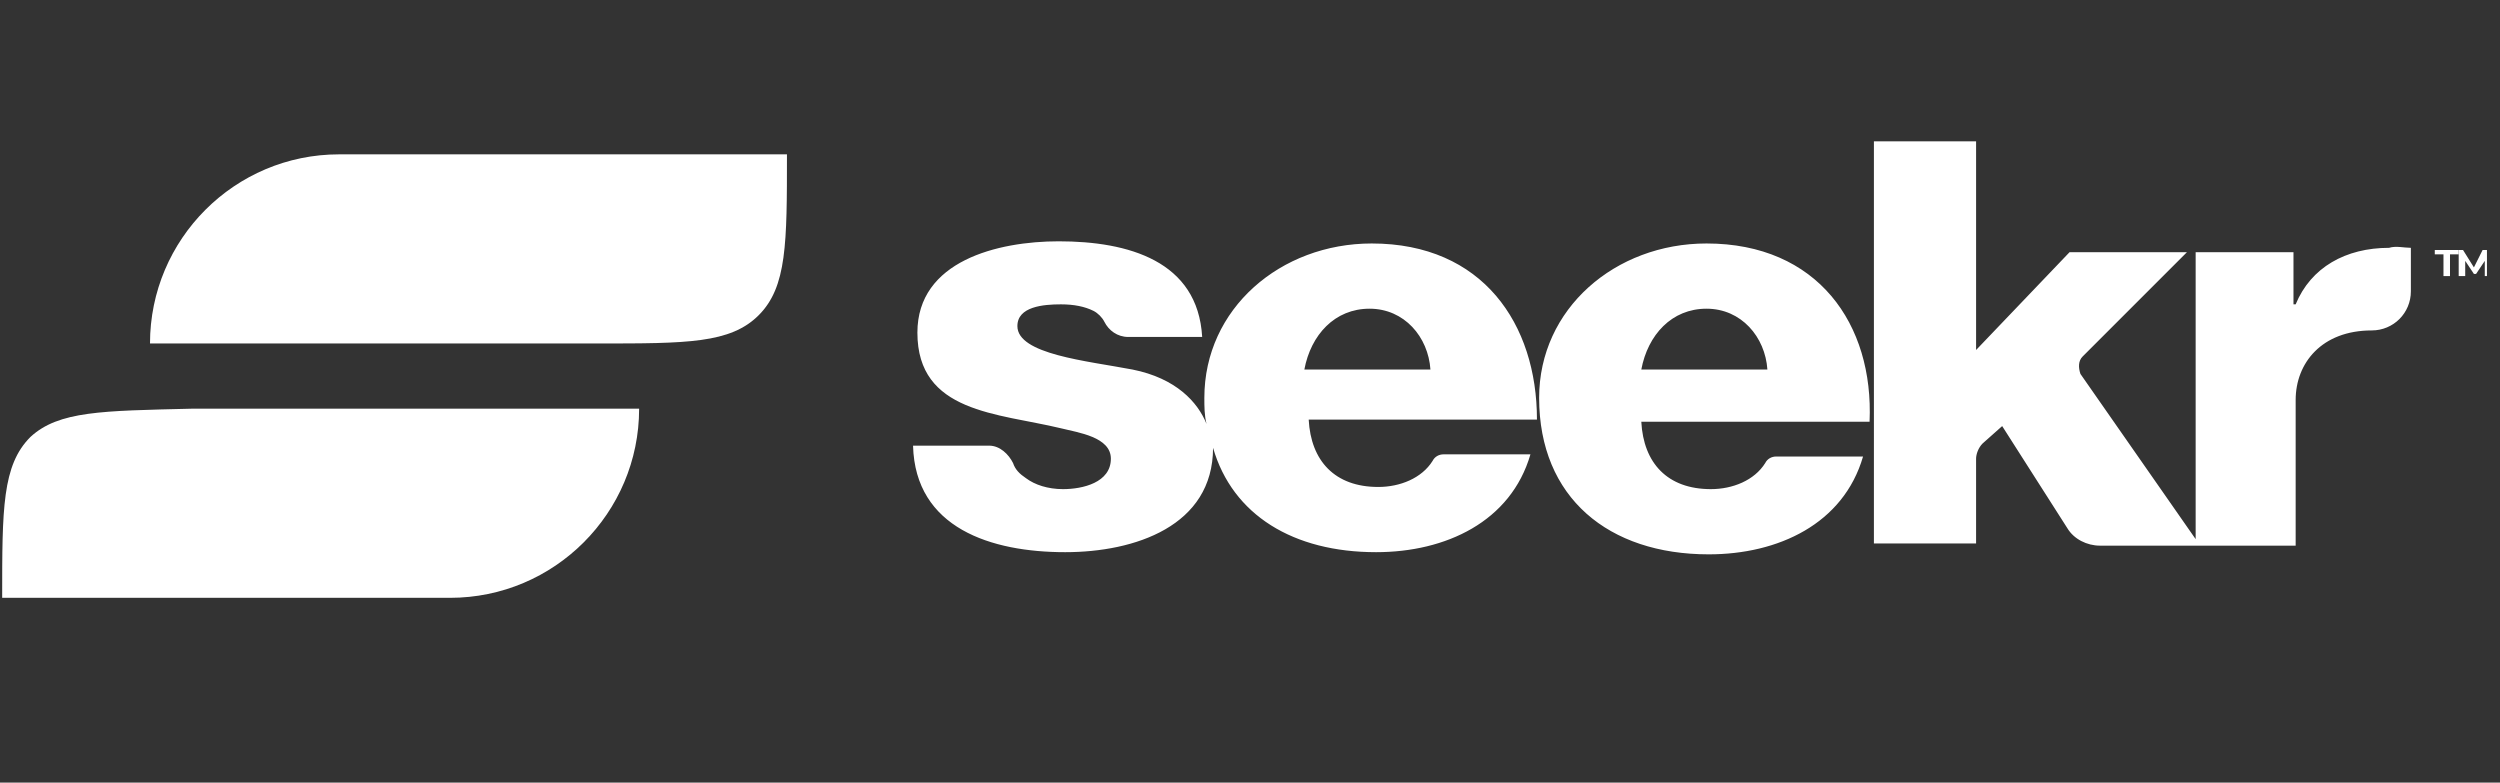 <?xml version="1.0" encoding="utf-8"?>
<!-- Generator: Adobe Illustrator 24.0.2, SVG Export Plug-In . SVG Version: 6.00 Build 0)  -->
<svg version="1.1" id="Layer_1" xmlns="http://www.w3.org/2000/svg" xmlns:xlink="http://www.w3.org/1999/xlink" x="0px" y="0px"
	 viewBox="0 0 115 36" style="enable-background:new 0 0 115 36;" xml:space="preserve">
<rect x="0" y="0" width="115" height="36" fill="#333333" stroke="none"/>
<style type="text/css">
	.st0{fill:#FFFFFF;}
</style>
<g>
	<path class="st0" d="M63.1,11.2c-4.2,0-7.7,3-7.7,7.1c0,0.4,0,0.8,0.1,1.2c-0.4-1-1.4-2.1-3.4-2.5c-2.1-0.4-5.3-0.7-5.3-2
		c0-0.9,1.2-1,2-1c0.6,0,1.1,0.1,1.5,0.3c0.2,0.1,0.4,0.3,0.5,0.5c0.2,0.4,0.6,0.7,1.1,0.7h3.4c-0.2-3.5-3.4-4.4-6.6-4.4
		c-2.8,0-6.5,0.9-6.5,4.2c0,3.7,3.7,3.7,6.6,4.4c0.8,0.2,2.3,0.4,2.3,1.4c0,1.1-1.3,1.4-2.2,1.4c-0.7,0-1.3-0.2-1.7-0.5
		c-0.3-0.2-0.5-0.4-0.6-0.7c-0.2-0.4-0.6-0.8-1.1-0.8h-3.5c0.1,3.8,3.6,4.9,7,4.9c3.2,0,6.8-1.2,6.8-4.8c0.9,3.1,3.7,4.8,7.5,4.8
		c3.2,0,6.2-1.4,7.1-4.5h-4c-0.2,0-0.4,0.1-0.5,0.3c-0.5,0.8-1.5,1.2-2.5,1.2c-2,0-3.1-1.2-3.2-3.1h10.5
		C70.7,14.9,68.2,11.2,63.1,11.2z M60,17c0.3-1.6,1.4-2.8,3-2.8c1.6,0,2.7,1.3,2.8,2.8H60z M78.5,11.2c-4.2,0-7.7,3-7.7,7.1
		c0,4.6,3.2,7.2,7.8,7.2c3.2,0,6.2-1.4,7.1-4.5h-4c-0.2,0-0.4,0.1-0.5,0.3c-0.5,0.8-1.5,1.2-2.5,1.2c-2,0-3.1-1.2-3.2-3.1h10.5
		C86.2,14.9,83.6,11.2,78.5,11.2z M75.5,17c0.3-1.6,1.4-2.8,3-2.8c1.6,0,2.7,1.3,2.8,2.8H75.5z M110.9,11.4v2c0,1-0.8,1.8-1.8,1.8h0
		c-2.3,0-3.5,1.5-3.5,3.2v6.7h-4.4H101h-4.4c-0.6,0-1.2-0.3-1.5-0.8l-3-4.7l-0.9,0.8c-0.2,0.2-0.3,0.5-0.3,0.7v3.9h-4.7V6.5h4.7v9.6
		l4.3-4.5h5.4l-4.8,4.8c-0.2,0.2-0.2,0.5-0.1,0.8l5.3,7.6V11.6h4.5V14h0.1c0.7-1.7,2.3-2.6,4.3-2.6
		C110.2,11.3,110.6,11.4,110.9,11.4z"/>
	<path class="st0" d="M36.2,7.1c0,4.1,0,6.1-1.3,7.4s-3.3,1.3-7.4,1.3H6.9c0-4.8,3.9-8.7,8.7-8.7H36.2z M1.4,20.1
		c-1.3,1.3-1.3,3.3-1.3,7.4h20.6c4.8,0,8.7-3.9,8.7-8.7H8.8C4.7,18.9,2.7,18.9,1.4,20.1z"/>
	<path class="st0" d="M112.4,11.7H112v-0.2h1.1v0.2h-0.4v1h-0.3L112.4,11.7L112.4,11.7z"/>
	<path class="st0" d="M114.3,12.7V12l-0.4,0.6h-0.1l-0.4-0.6v0.7h-0.3v-1.2h0.2l0.5,0.8l0.4-0.8h0.2l0,1.2H114.3L114.3,12.7z"/>
</g>
</svg>
